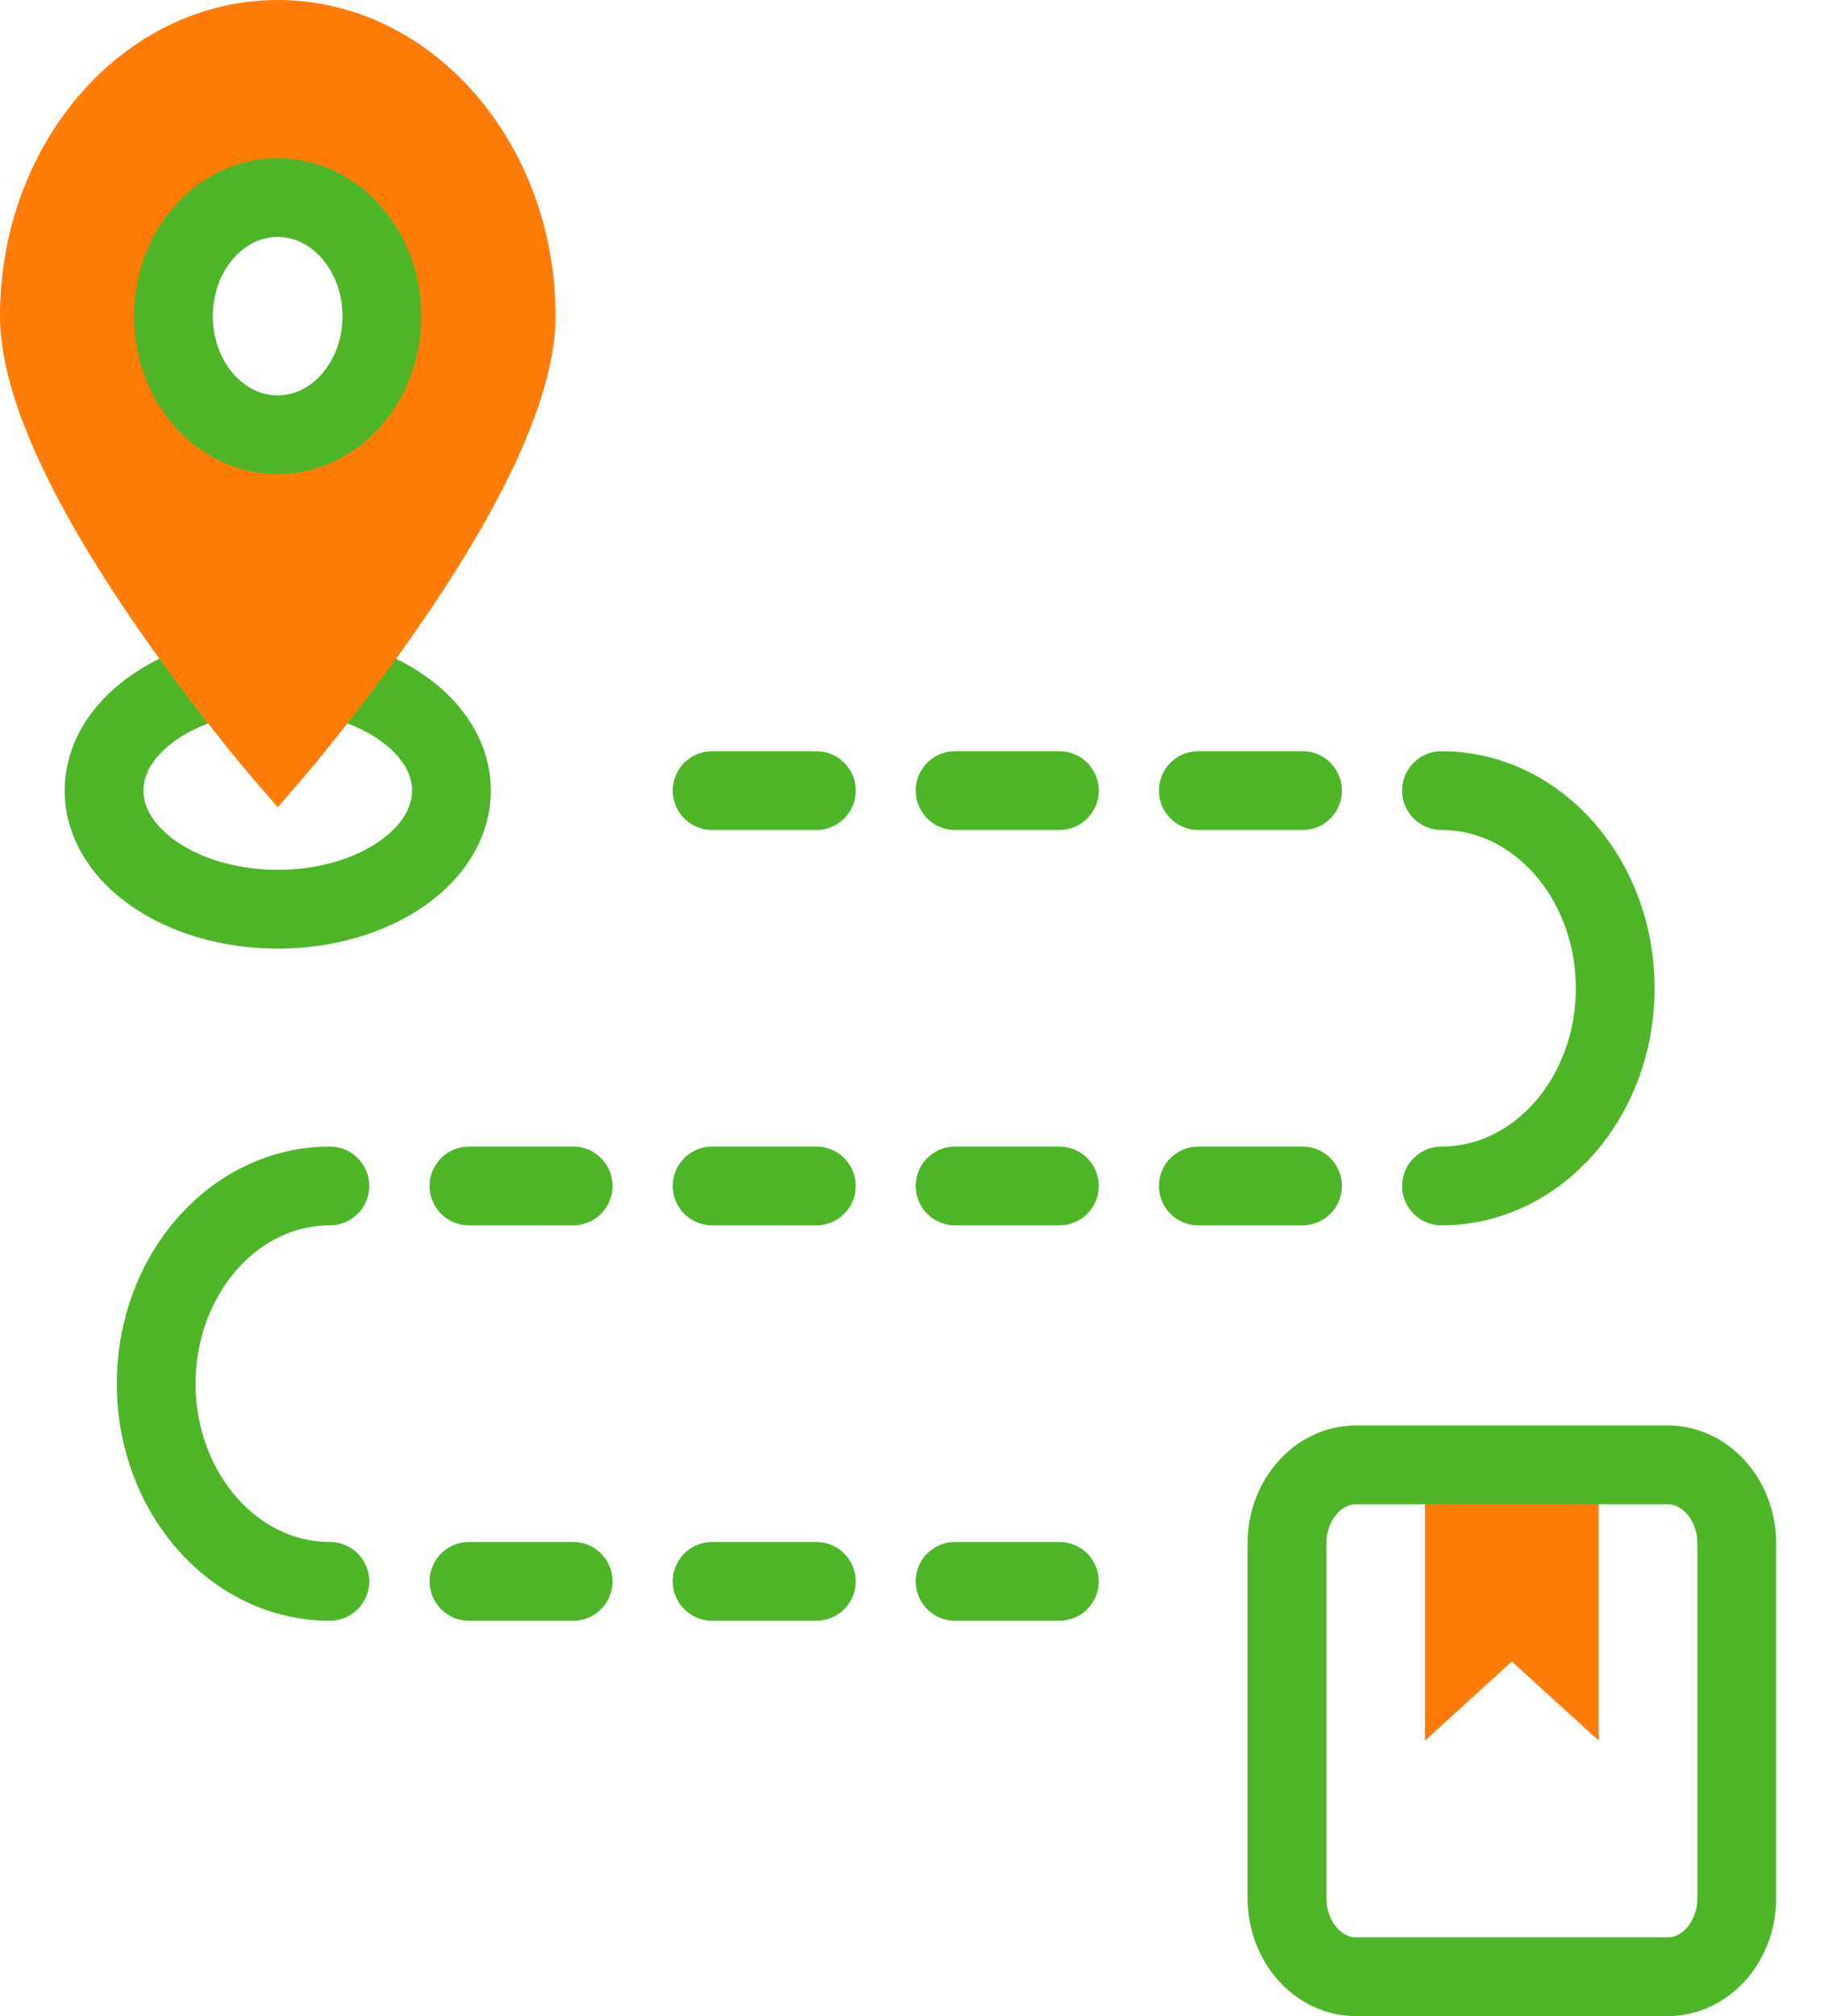 <svg width="38" height="42" viewBox="0 0 38 42" fill="none" xmlns="http://www.w3.org/2000/svg">
<path d="M6.997 14.141C8.4 14.481 9.405 15.395 9.405 16.47C9.405 17.835 7.785 18.941 5.787 18.941C3.788 18.941 2.168 17.835 2.168 16.47C2.168 15.395 3.173 14.481 4.576 14.141" stroke="#4EB529" stroke-width="1.641" stroke-miterlimit="10" stroke-linecap="round" stroke-linejoin="round"/>
<path d="M14.836 16.47H17.007" stroke="#4EB529" stroke-width="1.641" stroke-miterlimit="10" stroke-linecap="round" stroke-linejoin="round"/>
<path d="M19.898 16.47H22.07" stroke="#4EB529" stroke-width="1.641" stroke-miterlimit="10" stroke-linecap="round" stroke-linejoin="round"/>
<path d="M24.965 16.47H27.136" stroke="#4EB529" stroke-width="1.641" stroke-miterlimit="10" stroke-linecap="round" stroke-linejoin="round"/>
<path d="M14.836 24.706H17.007" stroke="#4EB529" stroke-width="1.641" stroke-miterlimit="10" stroke-linecap="round" stroke-linejoin="round"/>
<path d="M9.77 24.706H11.941" stroke="#4EB529" stroke-width="1.641" stroke-miterlimit="10" stroke-linecap="round" stroke-linejoin="round"/>
<path d="M19.898 24.706H22.07" stroke="#4EB529" stroke-width="1.641" stroke-miterlimit="10" stroke-linecap="round" stroke-linejoin="round"/>
<path d="M14.836 32.943H17.007" stroke="#4EB529" stroke-width="1.641" stroke-miterlimit="10" stroke-linecap="round" stroke-linejoin="round"/>
<path d="M9.77 32.943H11.941" stroke="#4EB529" stroke-width="1.641" stroke-miterlimit="10" stroke-linecap="round" stroke-linejoin="round"/>
<path d="M19.898 32.943H22.07" stroke="#4EB529" stroke-width="1.641" stroke-miterlimit="10" stroke-linecap="round" stroke-linejoin="round"/>
<path d="M29.688 30.516V36.26L31.497 34.612L33.306 36.26V30.516H29.688Z" fill="#FF7C08"/>
<path d="M26.812 39.539V32.156C26.812 31.25 27.458 30.516 28.254 30.516H34.741C35.537 30.516 36.183 31.25 36.183 32.156V39.539C36.183 40.445 35.537 41.18 34.741 41.18H28.254C27.458 41.18 26.812 40.445 26.812 39.539Z" stroke="#4EB529" stroke-width="1.641" stroke-miterlimit="10" stroke-linecap="round" stroke-linejoin="round"/>
<path d="M24.965 24.706H27.136" stroke="#4EB529" stroke-width="1.641" stroke-miterlimit="10" stroke-linecap="round" stroke-linejoin="round"/>
<path d="M30.031 16.47C32.03 16.47 33.65 18.314 33.65 20.588C33.65 22.863 32.03 24.706 30.031 24.706" stroke="#4EB529" stroke-width="1.641" stroke-miterlimit="10" stroke-linecap="round" stroke-linejoin="round"/>
<path d="M6.872 24.706C4.874 24.706 3.254 26.55 3.254 28.825C3.254 31.099 4.874 32.943 6.872 32.943" stroke="#4EB529" stroke-width="1.641" stroke-miterlimit="10" stroke-linecap="round" stroke-linejoin="round"/>
<path d="M5.787 0C2.596 0 0 2.954 0 6.586C0 8.092 0.903 10.187 2.683 12.812C3.961 14.695 5.219 16.159 5.272 16.221L5.787 16.817L6.301 16.221C6.354 16.159 7.612 14.695 8.89 12.812C10.671 10.187 11.574 8.092 11.574 6.586C11.574 2.954 8.978 0 5.787 0ZM5.787 9.057C4.588 9.057 3.616 7.951 3.616 6.586C3.616 5.221 4.588 4.115 5.787 4.115C6.986 4.115 7.958 5.221 7.958 6.586C7.958 7.951 6.986 9.057 5.787 9.057Z" fill="#FF7C08"/>
<path d="M3.613 6.586C3.613 5.221 4.585 4.115 5.784 4.115C6.984 4.115 7.956 5.221 7.956 6.586C7.956 7.951 6.984 9.057 5.784 9.057C4.585 9.057 3.613 7.951 3.613 6.586Z" stroke="#4EB529" stroke-width="1.641" stroke-miterlimit="10" stroke-linecap="round" stroke-linejoin="round"/>
</svg>
